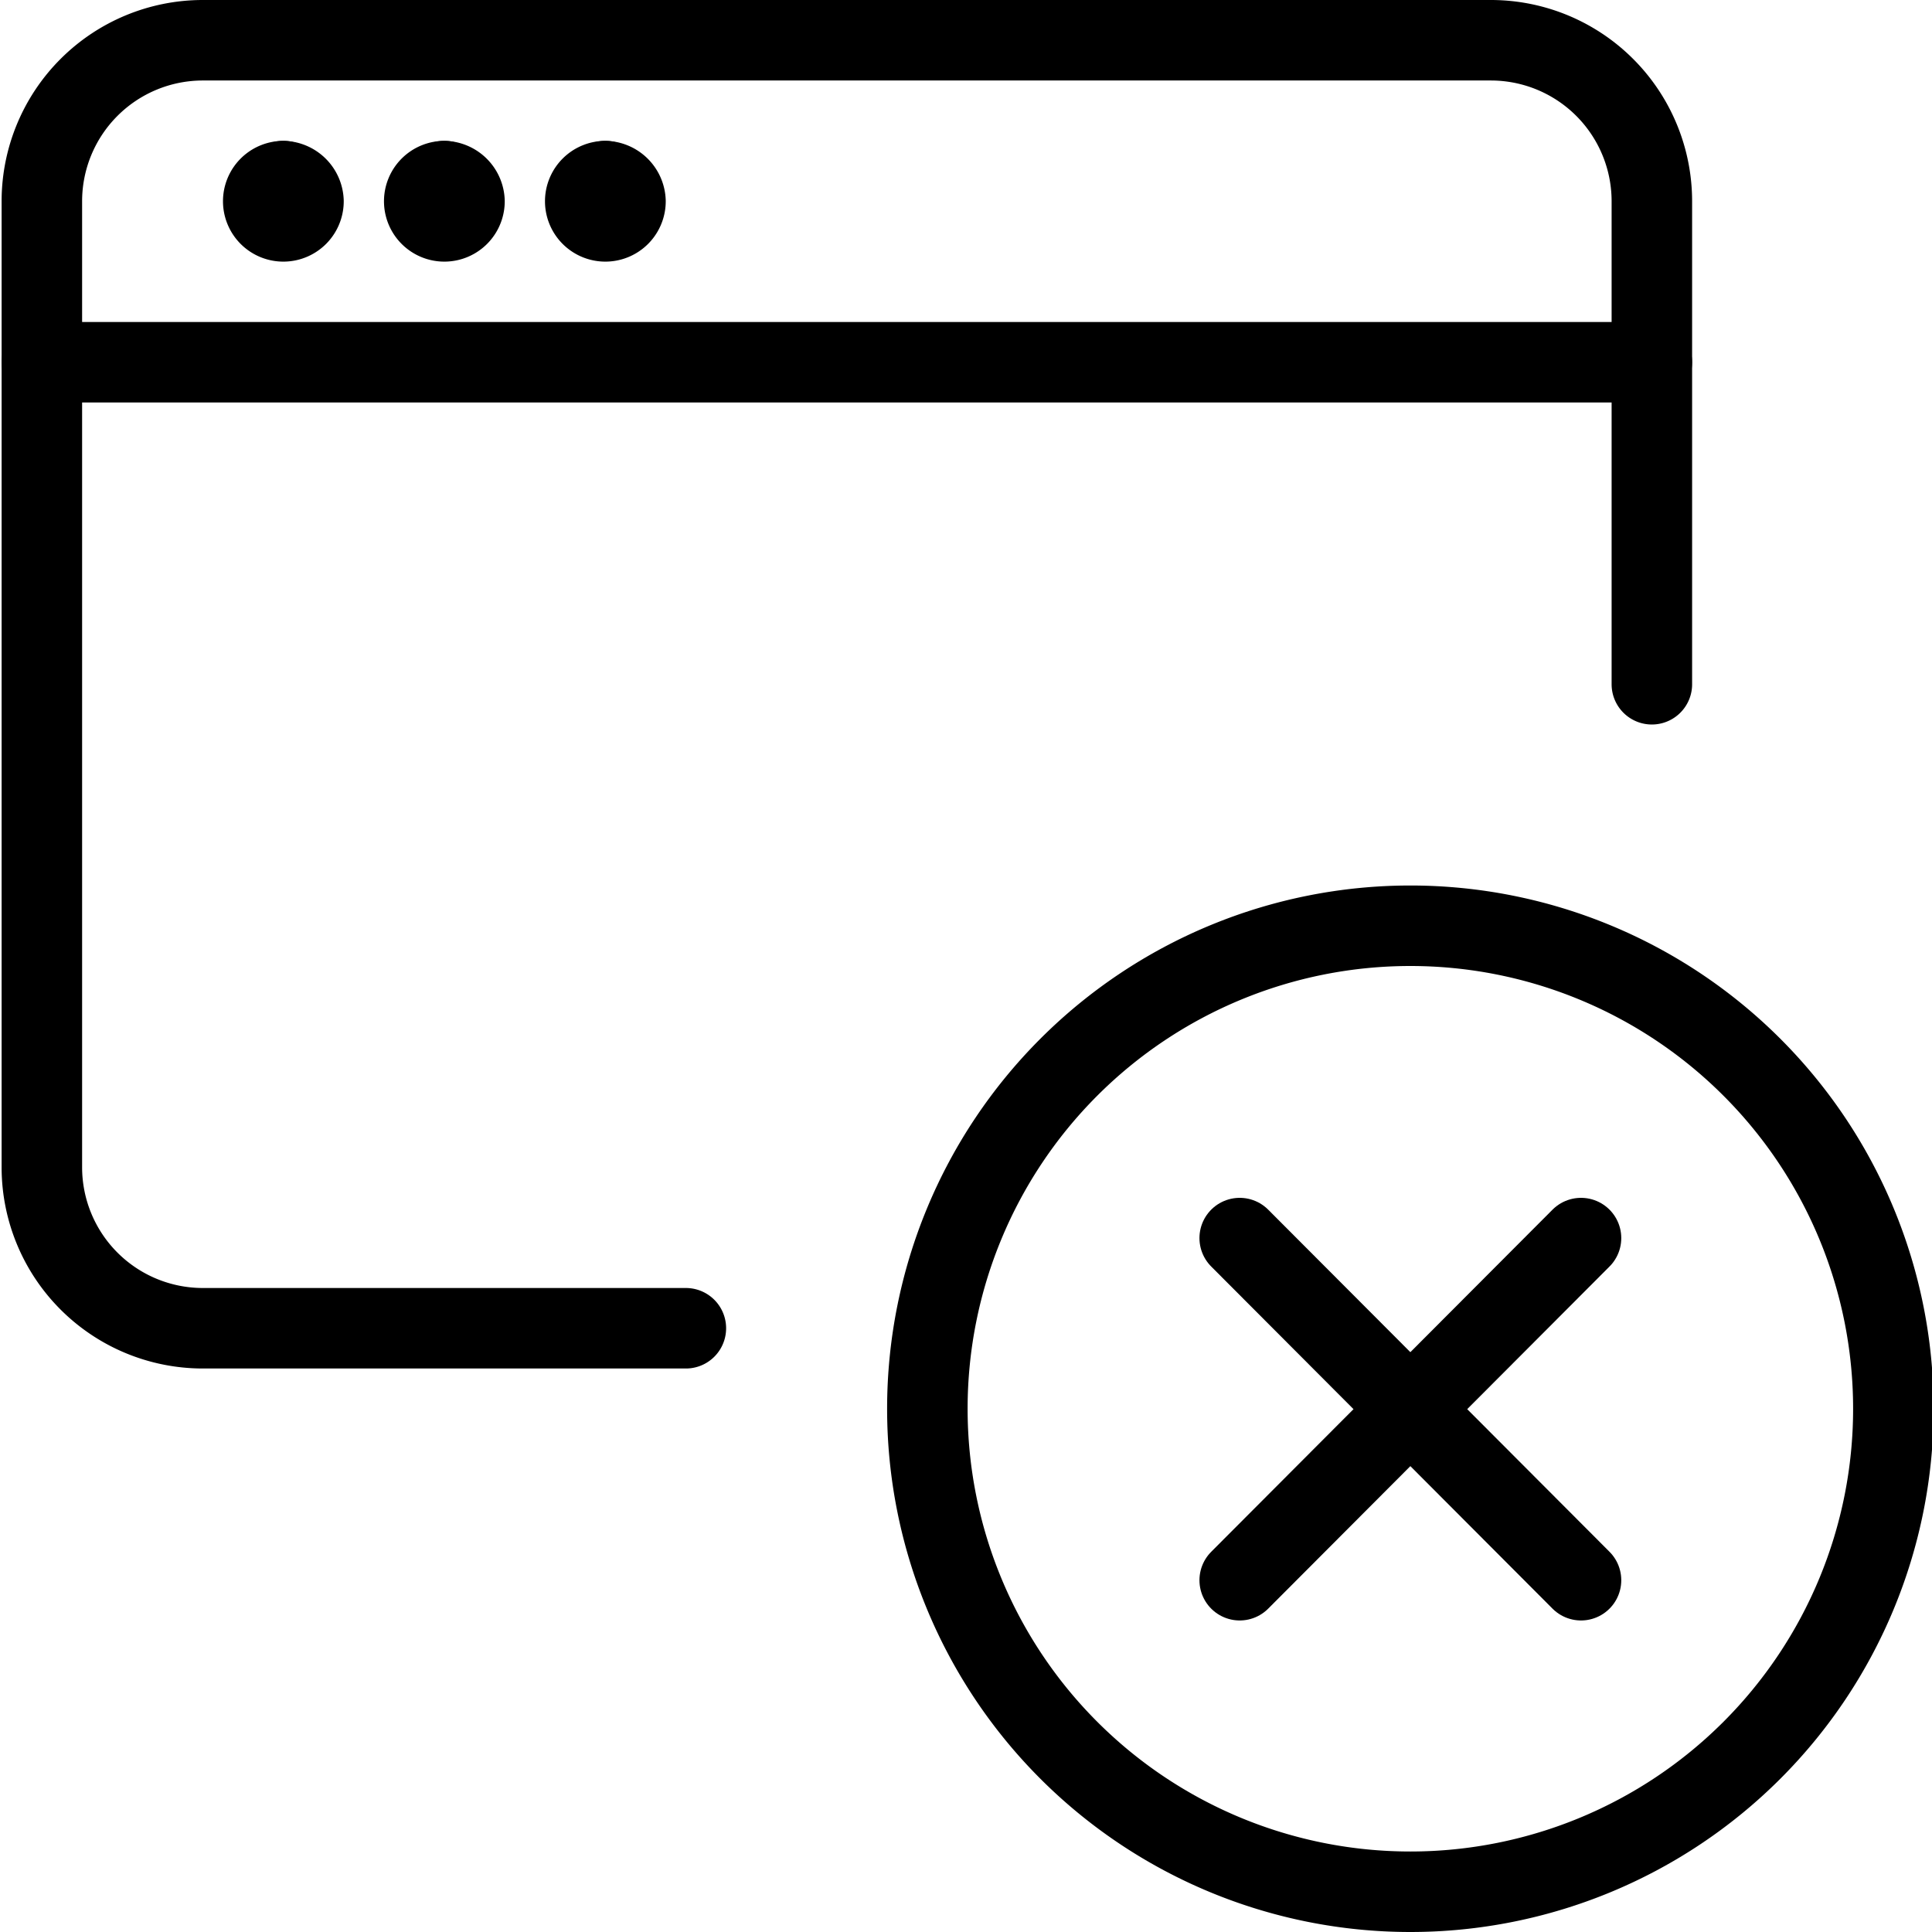 <svg xmlns="http://www.w3.org/2000/svg" viewBox="0 0 24 24">
  
<g transform="matrix(1,0,0,1,0,0)"><g>
    <g>
      <path d="M23.52,17.5a6,6,0,1,1-6-6A6,6,0,0,1,23.52,17.5Z" style="fill: none;stroke: #000000;stroke-linecap: round;stroke-linejoin: round"></path>
      <line x1="19.64" y1="15.38" x2="15.4" y2="19.63" style="fill: none;stroke: #000000;stroke-linecap: round;stroke-linejoin: round"></line>
      <line x1="19.64" y1="19.63" x2="15.4" y2="15.38" style="fill: none;stroke: #000000;stroke-linecap: round;stroke-linejoin: round"></line>
    </g>
    <g>
      <line x1="0.52" y1="4.5" x2="20.52" y2="4.5" style="fill: none;stroke: #000000;stroke-linecap: round;stroke-linejoin: round"></line>
      <g>
        <line x1="3.52" y1="2.25" x2="3.52" y2="2.25" style="fill: none;stroke: #000000;stroke-linecap: round;stroke-linejoin: round"></line>
        <path d="M3.52,2.25a.25.25,0,0,0-.25.25.25.25,0,0,0,.25.25.25.25,0,0,0,.25-.25.26.26,0,0,0-.25-.25" style="fill: none;stroke: #000000;stroke-linecap: round;stroke-linejoin: round"></path>
      </g>
      <g>
        <line x1="5.52" y1="2.25" x2="5.52" y2="2.25" style="fill: none;stroke: #000000;stroke-linecap: round;stroke-linejoin: round"></line>
        <path d="M5.52,2.25a.25.25,0,0,0-.25.25.25.25,0,0,0,.25.25.25.25,0,0,0,.25-.25.26.26,0,0,0-.25-.25" style="fill: none;stroke: #000000;stroke-linecap: round;stroke-linejoin: round"></path>
      </g>
      <g>
        <line x1="7.52" y1="2.25" x2="7.52" y2="2.25" style="fill: none;stroke: #000000;stroke-linecap: round;stroke-linejoin: round"></line>
        <path d="M7.52,2.25a.25.25,0,0,0-.25.25.25.25,0,0,0,.25.25.25.25,0,0,0,.25-.25.26.26,0,0,0-.25-.25" style="fill: none;stroke: #000000;stroke-linecap: round;stroke-linejoin: round"></path>
      </g>
      <path d="M8.52,16.5h-6a2,2,0,0,1-2-2V2.5a2,2,0,0,1,2-2h16a2,2,0,0,1,2,2v6" style="fill: none;stroke: #000000;stroke-linecap: round;stroke-linejoin: round"></path>
    </g>
  </g></g></svg>